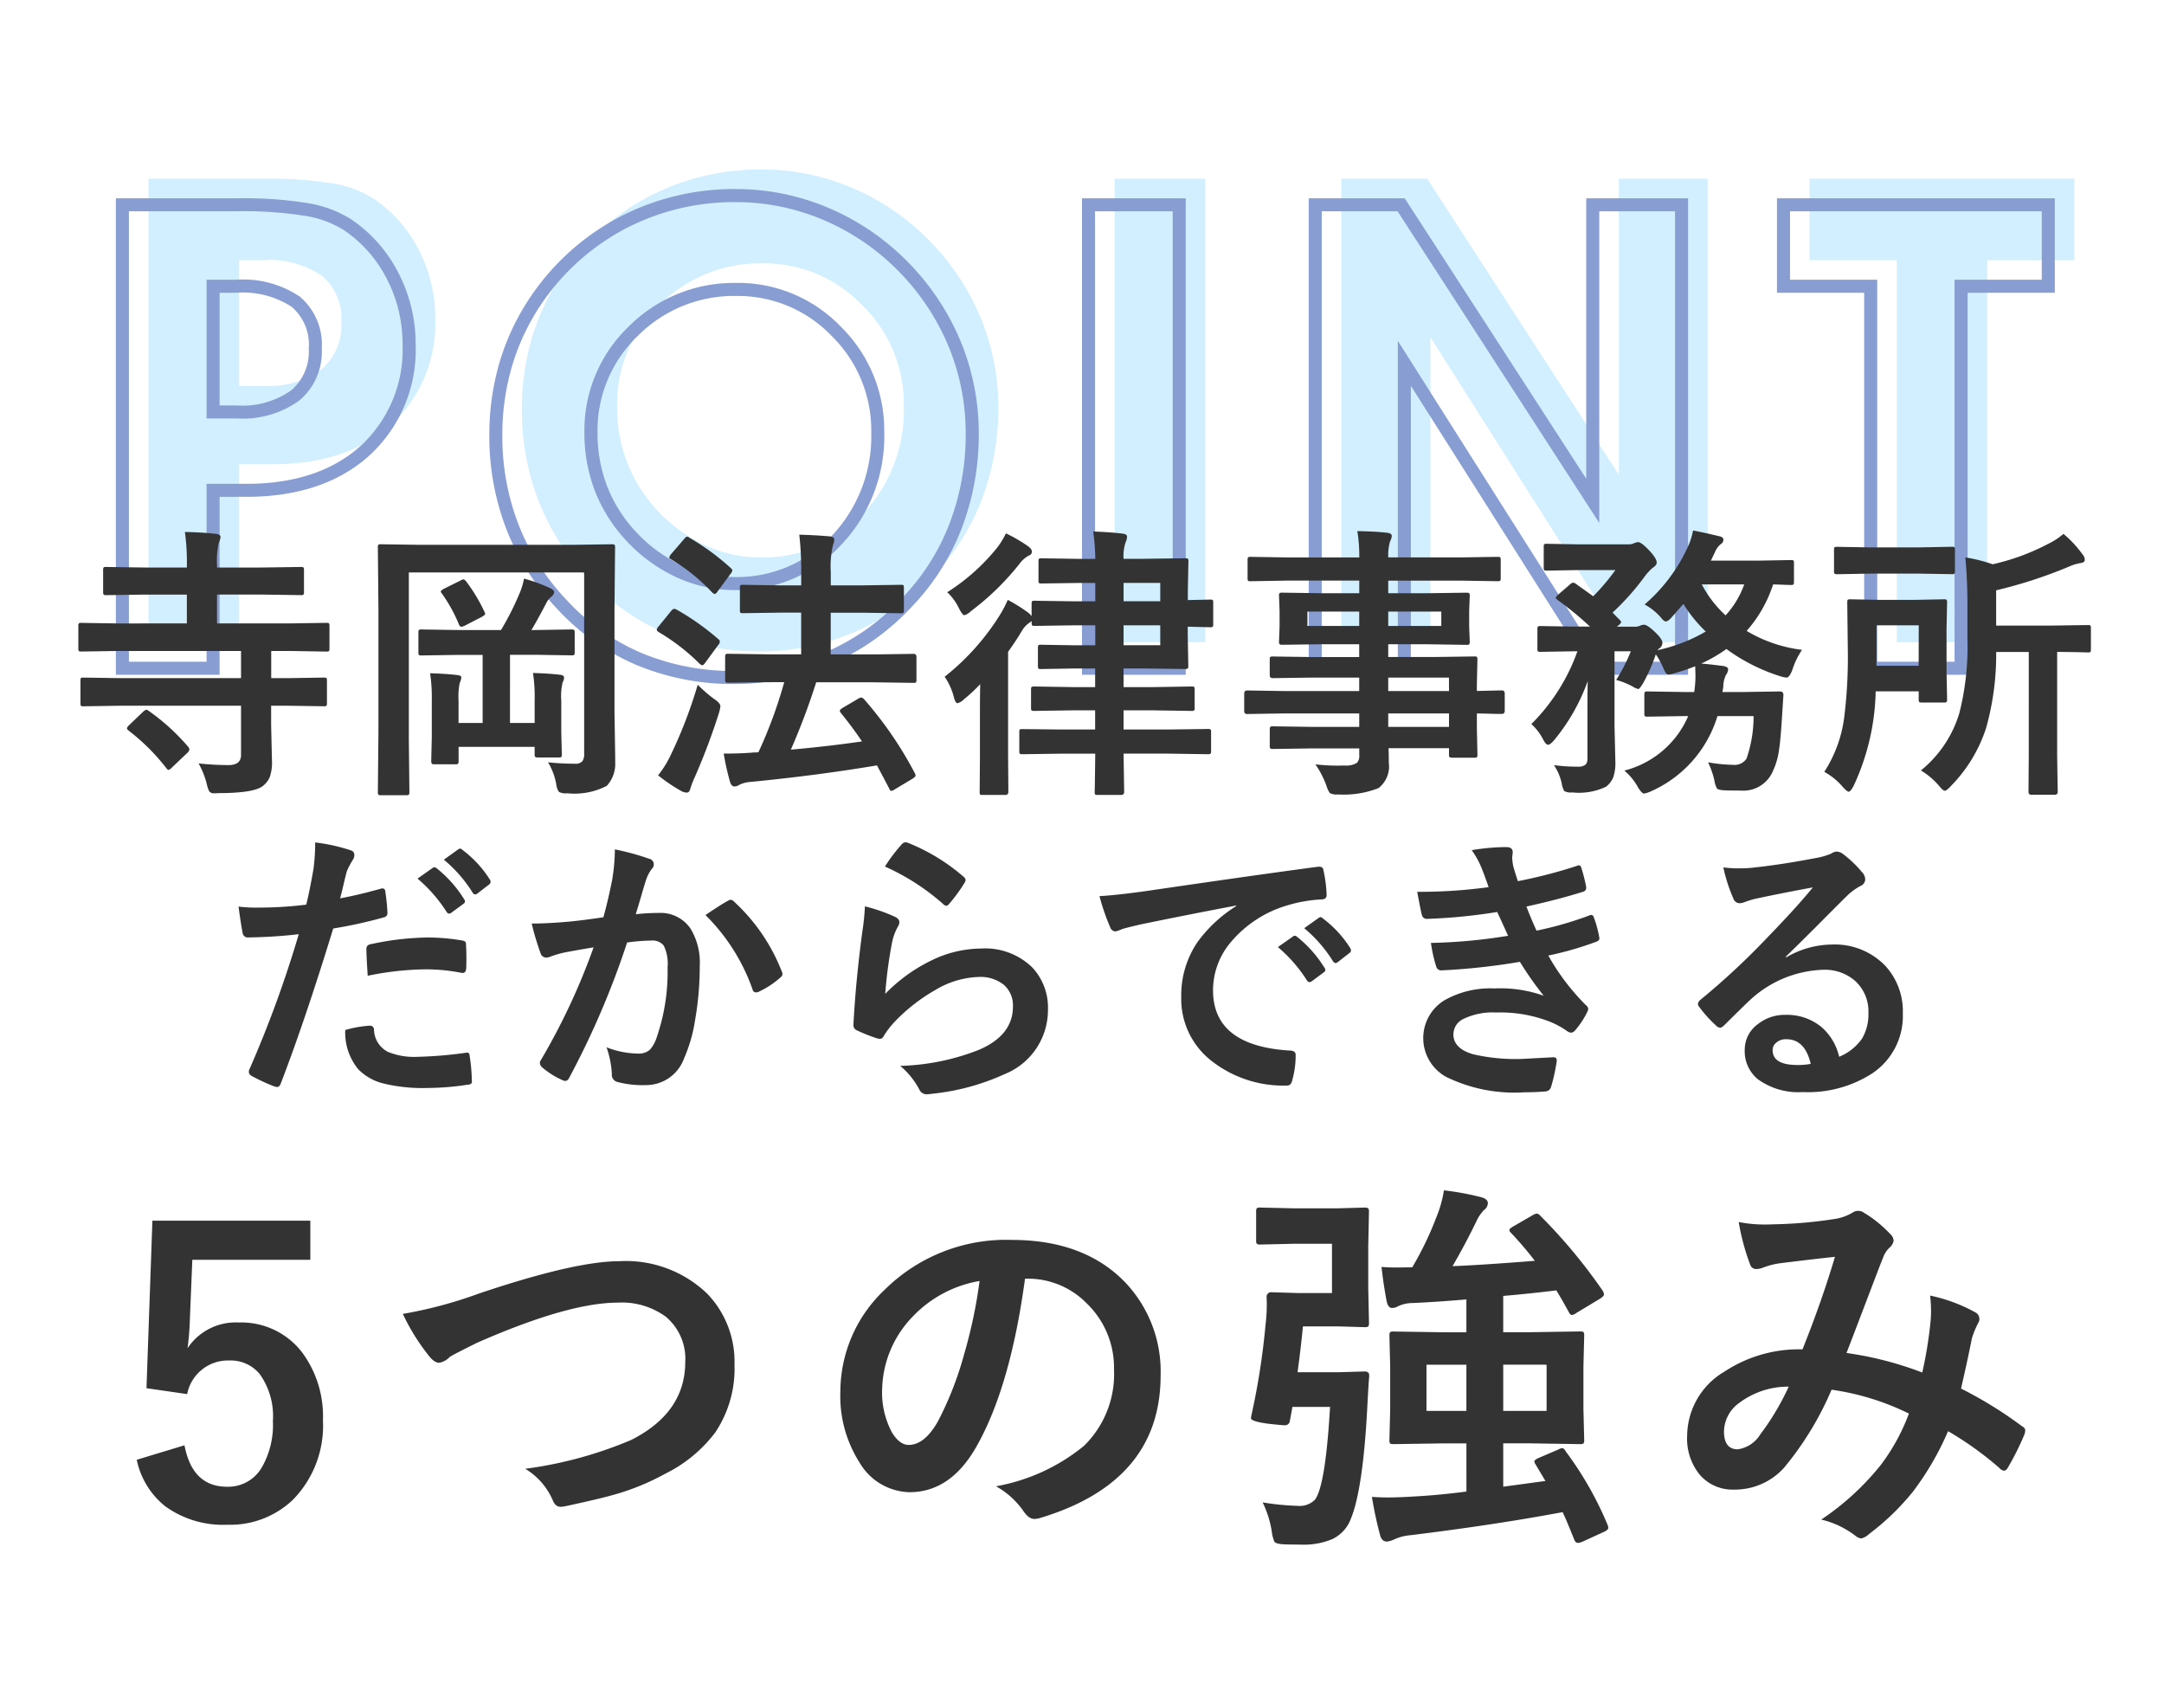 <svg xmlns="http://www.w3.org/2000/svg" xmlns:xlink="http://www.w3.org/1999/xlink" width="166" height="131" viewBox="0 0 166 131">
  <defs>
    <clipPath id="clip-path">
      <rect id="tesuto" width="166" height="131" transform="translate(3208 1302)"/>
    </clipPath>
  </defs>
  <g id="img_title_strength_sp" transform="translate(-3208 -1302)" clip-path="url(#clip-path)">
    <g id="img_title_strength_sp-2" data-name="img_title_strength_sp" transform="translate(3095.84 -1525.745)">
      <g id="グループ_42661" data-name="グループ 42661" transform="translate(-7052.289 751.304)" opacity="0.51">
        <path id="パス_84983" data-name="パス 84983" d="M9.912-19.653h1.831A6.919,6.919,0,0,0,16.2-20.911a4.369,4.369,0,0,0,1.55-3.6,4.305,4.305,0,0,0-1.5-3.6A7.285,7.285,0,0,0,11.694-29.3H9.912ZM9.912,0H2.954V-35.547h8.838a30.087,30.087,0,0,1,5.31.366,8.372,8.372,0,0,1,3.137,1.172,10.426,10.426,0,0,1,3.455,3.931,11.249,11.249,0,0,1,1.257,5.225A10.464,10.464,0,0,1,21.582-16.7q-3.369,3.052-9.082,3.052H9.912ZM38.9-18.091a11.853,11.853,0,0,0,.757,4.272A11.377,11.377,0,0,0,41.9-10.205a11.711,11.711,0,0,0,3.711,2.747,10.086,10.086,0,0,0,4.3.964,10.371,10.371,0,0,0,7.825-3.32A11.533,11.533,0,0,0,60.9-18.091a10.6,10.6,0,0,0-3.186-7.751,10.4,10.4,0,0,0-7.654-3.21,10.849,10.849,0,0,0-7.91,3.2A10.491,10.491,0,0,0,38.9-18.091Zm-7.3.244a19.12,19.12,0,0,1,.781-5.53A17.74,17.74,0,0,1,34.7-28.247a18.219,18.219,0,0,1,6.616-5.92,18.425,18.425,0,0,1,8.691-2.087,17.584,17.584,0,0,1,6.824,1.367A18.246,18.246,0,0,1,62.7-30.957a18.547,18.547,0,0,1,4.053,5.981,17.884,17.884,0,0,1,1.392,6.982,19.49,19.49,0,0,1-1.306,7.153A17.46,17.46,0,0,1,63-4.907,17.689,17.689,0,0,1,57.027-.745,17.957,17.957,0,0,1,49.91.708,18.6,18.6,0,0,1,42.586-.708a17.2,17.2,0,0,1-5.933-4.2,18.2,18.2,0,0,1-3.772-5.92A19.131,19.131,0,0,1,31.6-17.847ZM77.066,0V-35.547h6.958V0Zm24.227,0H94.457V-35.547h6.592l14.7,22.705V-35.547h6.812V0h-6.445L101.293-23.389Zm49.4-35.547v6.25H144V0h-6.934V-29.3h-6.689v-6.25Z" transform="translate(7172.883 2125.696)" fill="#a5e0ff"/>
        <path id="パス_84982" data-name="パス 84982" d="M50.008-36.755a18.162,18.162,0,0,1,7.016,1.406,18.827,18.827,0,0,1,6.031,4.037,19.133,19.133,0,0,1,4.162,6.143,18.464,18.464,0,0,1,1.43,7.176,20.078,20.078,0,0,1-1.34,7.335,18.038,18.038,0,0,1-3.95,6.1A18.267,18.267,0,0,1,57.223-.285,18.537,18.537,0,0,1,49.91,1.208,19.178,19.178,0,0,1,42.391-.248a17.774,17.774,0,0,1-6.1-4.319,18.773,18.773,0,0,1-3.872-6.079,19.717,19.717,0,0,1-1.316-7.2,19.708,19.708,0,0,1,.8-5.674,18.322,18.322,0,0,1,2.384-5.007,18.8,18.8,0,0,1,6.8-6.083A19,19,0,0,1,50.008-36.755ZM49.91.208A17.542,17.542,0,0,0,56.831-1.2a17.273,17.273,0,0,0,5.8-4.046l.006-.007a17.044,17.044,0,0,0,3.736-5.764,19.083,19.083,0,0,0,1.272-6.971,17.469,17.469,0,0,0-1.353-6.789A18.134,18.134,0,0,0,62.35-30.6a17.829,17.829,0,0,0-5.71-3.823,17.168,17.168,0,0,0-6.632-1.329,18.014,18.014,0,0,0-8.459,2.03,17.807,17.807,0,0,0-6.437,5.761,17.317,17.317,0,0,0-2.252,4.731,18.71,18.71,0,0,0-.76,5.386,18.721,18.721,0,0,0,1.248,6.837,17.783,17.783,0,0,0,3.67,5.759,16.786,16.786,0,0,0,5.764,4.082A18.185,18.185,0,0,0,49.91.208ZM2.454-36.047h9.338a30.7,30.7,0,0,1,5.4.375,8.9,8.9,0,0,1,3.324,1.248,10.969,10.969,0,0,1,3.62,4.116,11.8,11.8,0,0,1,1.313,5.454,10.989,10.989,0,0,1-3.533,8.525c-2.33,2.111-5.5,3.181-9.418,3.181H10.412V.5H2.454ZM12.5-14.147c3.663,0,6.606-.983,8.746-2.922a10.029,10.029,0,0,0,3.2-7.784,10.8,10.8,0,0,0-1.2-5,9.978,9.978,0,0,0-3.291-3.746,7.924,7.924,0,0,0-2.949-1.094,29.762,29.762,0,0,0-5.217-.358H3.454V-.5H9.412V-14.147Zm64.066-21.9h7.958V.5H76.566Zm6.958,1H77.566V-.5h5.958Zm10.433-1h7.364l13.925,21.513V-36.047h7.812V.5h-7.22L101.793-21.665V.5H93.957Zm6.82,1h-5.82V-.5h5.836V-25.112L116.387-.5h5.67V-35.047h-5.812v23.9Zm29.1-1H151.19v7.25H144.5V.5h-7.934V-28.8h-6.689Zm20.313,1H130.878v5.25h6.689V-.5H143.5V-29.8h6.689ZM9.412-29.8h2.282a7.784,7.784,0,0,1,4.863,1.291,4.8,4.8,0,0,1,1.692,3.994,4.864,4.864,0,0,1-1.735,3.989,7.424,7.424,0,0,1-4.771,1.369H9.412Zm2.331,9.644A6.479,6.479,0,0,0,15.884-21.3a3.863,3.863,0,0,0,1.365-3.213,3.8,3.8,0,0,0-1.311-3.208A6.857,6.857,0,0,0,11.694-28.8H10.412v8.644Zm38.313-9.4a10.926,10.926,0,0,1,8.009,3.358,11.133,11.133,0,0,1,3.331,8.1A12.067,12.067,0,0,1,58.1-9.47,10.9,10.9,0,0,1,49.91-5.994,10.629,10.629,0,0,1,45.4-7.005a12.262,12.262,0,0,1-3.869-2.862,11.93,11.93,0,0,1-2.345-3.773,12.405,12.405,0,0,1-.79-4.451,11.019,11.019,0,0,1,3.4-8.12A11.38,11.38,0,0,1,50.057-29.553ZM49.91-6.994a9.933,9.933,0,0,0,7.463-3.165A11.1,11.1,0,0,0,60.4-18.091a10.165,10.165,0,0,0-3.041-7.4,9.958,9.958,0,0,0-7.3-3.063A10.412,10.412,0,0,0,42.5-25.5a10.052,10.052,0,0,0-3.1,7.407A11.41,11.41,0,0,0,40.123-14a10.931,10.931,0,0,0,2.149,3.455,11.265,11.265,0,0,0,3.552,2.63A9.636,9.636,0,0,0,49.91-6.994Z" transform="translate(7170.883 2127.696)" fill="#153fa6"/>
      </g>
      <g id="グループ_41636" data-name="グループ 41636" transform="translate(101.094 2859)">
        <g id="グループ_39746" data-name="グループ 39746" transform="translate(0)">
          <path id="パス_84981" data-name="パス 84981" d="M-73.679-5.124l-2.836.043a.34.34,0,0,1-.215-.043.37.37,0,0,1-.032-.193V-7.036q0-.183.043-.215a.4.4,0,0,1,.2-.032l2.836.043h9.238V-9.324H-73.9l-2.793.043q-.172,0-.2-.043a.4.4,0,0,1-.032-.2v-1.687a.392.392,0,0,1,.043-.236.37.37,0,0,1,.193-.032l2.793.043H-68.6v-2.213h-3.169l-3.029.043q-.161,0-.193-.054a.4.4,0,0,1-.032-.2V-15.5a.392.392,0,0,1,.043-.236.307.307,0,0,1,.183-.032l3.029.043H-68.6v-.064a17.115,17.115,0,0,0-.15-2.664q1.364.032,2.4.15.333.043.333.247a1.422,1.422,0,0,1-.129.419,6.274,6.274,0,0,0-.14,1.719v.193h3.405l3.04-.043q.161,0,.193.054a.433.433,0,0,1,.032.215v1.633a.365.365,0,0,1-.043.226.34.34,0,0,1-.183.032l-3.04-.043h-3.405v2.213H-60.7l2.793-.043a.34.34,0,0,1,.215.043.508.508,0,0,1,.032.226v1.687q0,.183-.043.215a.4.4,0,0,1-.2.032L-60.7-9.324h-1.429V-7.24H-60.9l2.814-.043q.172,0,.2.043a.4.4,0,0,1,.032.2v1.719a.323.323,0,0,1-.038.2.323.323,0,0,1-.2.038L-60.9-5.124h-1.235v1.493l.064,2.75A3.371,3.371,0,0,1-62.239.344a1.732,1.732,0,0,1-.559.709q-.709.526-3.405.526-.2.011-.269.011a.473.473,0,0,1-.408-.14,2.43,2.43,0,0,1-.183-.526A6.322,6.322,0,0,0-67.7-.7a21.723,21.723,0,0,0,2.288.129q.967,0,.967-.773V-5.124Zm2.159.4A16.333,16.333,0,0,1-68.5-1.977a.516.516,0,0,1,.1.2.512.512,0,0,1-.172.279l-1.16,1.1q-.193.193-.269.193t-.172-.129a15.9,15.9,0,0,0-2.89-2.879q-.129-.1-.129-.172,0-.1.183-.269l1.031-.988q.193-.172.269-.172A.363.363,0,0,1-71.52-4.727ZM-40.895-.784a19.689,19.689,0,0,0,2.063.107.684.684,0,0,0,.58-.2.968.968,0,0,0,.129-.569v-13.9H-51.572V-2.5l.043,4.007q0,.172-.054.2a.4.4,0,0,1-.2.032H-53.71a.323.323,0,0,1-.2-.038.323.323,0,0,1-.038-.2l.043-4.6V-12.6l-.043-4.641a.392.392,0,0,1,.043-.236.4.4,0,0,1,.2-.032l2.943.043H-38.94L-36-17.51q.183,0,.215.054a.433.433,0,0,1,.032.215l-.043,4.705v7.917l.054,3.47v.344a2.494,2.494,0,0,1-.645,1.826,5.37,5.37,0,0,1-3.04.569,1.09,1.09,0,0,1-.634-.107,1.324,1.324,0,0,1-.2-.569A4.913,4.913,0,0,0-40.895-.784Zm-6.929-8.239-2.782.043q-.172,0-.2-.043a.37.37,0,0,1-.032-.193v-1.5a.365.365,0,0,1,.043-.226.37.37,0,0,1,.193-.032l2.782.043H-44.5a22.1,22.1,0,0,0,1.386-2.729,5.311,5.311,0,0,0,.376-1.214,12.124,12.124,0,0,1,2,.73q.312.14.312.312a.491.491,0,0,1-.215.344,1.469,1.469,0,0,0-.4.516q-.752,1.429-1.128,2.041h.312l2.75-.043q.183,0,.226.054a.4.4,0,0,1,.032.2v1.5q0,.172-.043.2a.433.433,0,0,1-.215.032l-2.75-.043h-1.955V-3.8h1.891V-5.564a11.768,11.768,0,0,0-.129-2.073q1.321.043,2.095.14.29.032.29.215a.7.7,0,0,1-.107.354,4.522,4.522,0,0,0-.107,1.407v2.4l.043,1.719a.349.349,0,0,1-.038.209.323.323,0,0,1-.2.038h-1.59q-.183,0-.226-.054a.336.336,0,0,1-.032-.193v-.569h-5.833V-.9a.365.365,0,0,1-.043.226.365.365,0,0,1-.226.043h-1.59q-.172,0-.2-.054A.433.433,0,0,1-49.854-.9l.043-1.848V-5.543a12.816,12.816,0,0,0-.129-2.073q1.311.043,2.084.14.312.032.312.193a1.311,1.311,0,0,1-.129.419,5.508,5.508,0,0,0-.086,1.343V-3.8h1.848V-9.023Zm.655-5.629a12.791,12.791,0,0,1,1.4,2.331.418.418,0,0,1,.054.15q0,.086-.29.247l-1.268.655a.811.811,0,0,1-.279.086q-.107,0-.183-.193a11.889,11.889,0,0,0-1.3-2.353.318.318,0,0,1-.086-.161q0-.075.258-.215l1.235-.612a.7.7,0,0,1,.247-.1Q-47.3-14.813-47.168-14.652ZM-24-6.929l-3.062.043q-.172,0-.215-.054a.4.4,0,0,1-.032-.2V-8.862q0-.183.054-.215a.336.336,0,0,1,.193-.032L-24-9.066h2.524v-3.2h-1.515l-2.954.043q-.172,0-.2-.043a.4.4,0,0,1-.032-.2v-1.7q0-.172.043-.2a.37.37,0,0,1,.193-.032l2.954.043h1.515v-.967a24.4,24.4,0,0,0-.15-2.922q1.235.032,2.331.129.354.032.354.258a1.406,1.406,0,0,1-.107.44,7.2,7.2,0,0,0-.161,2.03v1.031h2.4l2.976-.043q.172,0,.2.043a.37.37,0,0,1,.032.193v1.7q0,.183-.043.215a.37.37,0,0,1-.193.032l-2.976-.043h-2.4v3.2h3.3l3.062-.043q.215,0,.215.247v1.719a.433.433,0,0,1-.032.215q-.032.043-.183.043l-3.062-.043h-4.415a52.472,52.472,0,0,1-1.944,5.167q2.976-.269,5.457-.634-.677-1.01-1.6-2.159a.344.344,0,0,1-.1-.193q0-.086.226-.226l1.192-.7a.468.468,0,0,1,.215-.086.39.39,0,0,1,.226.129A28.984,28.984,0,0,1-12.761.043.578.578,0,0,1-12.7.236q0,.075-.215.226l-1.364.816a.685.685,0,0,1-.29.129q-.086,0-.15-.172-.623-1.192-.945-1.783-4.533.763-9.7,1.268a2.4,2.4,0,0,0-.816.2.79.79,0,0,1-.4.15q-.247,0-.354-.354a19.118,19.118,0,0,1-.483-2.17q1.4,0,2.31-.086a2.034,2.034,0,0,0,.354-.021,35.109,35.109,0,0,0,1.977-5.371ZM-32.452.215a7.991,7.991,0,0,0,1.01-1.644,35.238,35.238,0,0,0,2.03-5.307,10.012,10.012,0,0,0,1.278,1.106q.462.312.462.548a2.985,2.985,0,0,1-.107.5A48.728,48.728,0,0,1-29.659.4a5.914,5.914,0,0,0-.322.849q-.075.29-.269.29a.948.948,0,0,1-.4-.107A13.017,13.017,0,0,1-32.452.215Zm1.429-12.708a19.464,19.464,0,0,1,3.2,2.267.227.227,0,0,1,.107.193.408.408,0,0,1-.118.247l-.988,1.343q-.15.215-.236.215a.493.493,0,0,1-.2-.107,15.634,15.634,0,0,0-3.169-2.449q-.129-.1-.129-.172a.481.481,0,0,1,.129-.236l.967-1.192q.14-.172.247-.172A.433.433,0,0,1-31.023-12.493Zm.967-5.521a18.514,18.514,0,0,1,3.18,2.331.258.258,0,0,1,.118.183.587.587,0,0,1-.15.279l-.988,1.343q-.129.183-.2.183a.391.391,0,0,1-.193-.1,14.569,14.569,0,0,0-3.158-2.557q-.15-.075-.15-.14a.643.643,0,0,1,.14-.258l1-1.16q.14-.183.236-.183A.336.336,0,0,1-30.056-18.015Zm30.98-.473q1.268.043,2.245.161.354.032.354.236a1.156,1.156,0,0,1-.107.419,3.261,3.261,0,0,0-.161,1.278h1.45l3.276-.043q.183,0,.215.043a.4.4,0,0,1,.032.2l-.043,2.256v.709L9.9-13.267q.172,0,.2.043a.433.433,0,0,1,.032.215v1.633q0,.172-.043.2a.37.37,0,0,1-.193.032l-1.719-.043v.645l.043,2.353a.349.349,0,0,1-.038.209.349.349,0,0,1-.209.038L4.705-7.981H3.255v1.429H5.521L8.476-6.6q.172,0,.2.043a.37.37,0,0,1,.032.193v1.4a.323.323,0,0,1-.038.2.323.323,0,0,1-.2.038L5.521-4.77H3.255V-3.3H6.692L9.7-3.341a.392.392,0,0,1,.236.043.37.37,0,0,1,.032.193v1.461q0,.161-.043.2a.408.408,0,0,1-.226.038L6.692-1.45H3.255L3.3,1.472q0,.247-.215.247h-1.8q-.183,0-.215-.043a.4.4,0,0,1-.032-.2q0-.032.011-.4.021-1.246.032-2.524H-1.45l-3.062.043q-.172,0-.2-.043a.37.37,0,0,1-.032-.193V-3.1q0-.172.043-.2a.37.37,0,0,1,.193-.032L-1.45-3.3H1.074V-4.77H-.7l-2.911.043q-.172,0-.2-.043a.37.37,0,0,1-.032-.193v-1.4q0-.172.043-.2A.37.37,0,0,1-3.609-6.6L-.7-6.553H1.074V-7.981H-.483l-2.6.043q-.172,0-.2-.043a.4.4,0,0,1-.032-.2V-9.571q0-.172.043-.2a.37.37,0,0,1,.193-.032l2.6.043H1.074V-11.29H-.655l-2.911.043q-.172,0-.2-.043a.508.508,0,0,1-.032-.226v-.107a.826.826,0,0,1-.183.14,1.951,1.951,0,0,0-.548.591q-.4.687-1.074,1.633v8.024l.021,2.707q0,.247-.226.247h-1.74q-.183,0-.215-.043a.58.58,0,0,1-.021-.2l.021-2.707V-4.458q0-1.525.021-2.32A12.965,12.965,0,0,1-9-5.607a1.107,1.107,0,0,1-.483.29q-.161,0-.279-.462a4.869,4.869,0,0,0-.709-1.568A18.513,18.513,0,0,0-6.22-12.106a8.906,8.906,0,0,0,.591-1.139,12.816,12.816,0,0,1,1.579.988A1.937,1.937,0,0,1-3.8-12v-.945q0-.172.043-.2a.37.37,0,0,1,.193-.032l2.911.043H1.074v-1.407H-.172L-3.04-14.5q-.172,0-.2-.043a.37.37,0,0,1-.032-.193V-16.2q0-.172.043-.2a.37.37,0,0,1,.193-.032l2.868.043H1.074A13.938,13.938,0,0,0,.924-18.487ZM6.069-9.765V-11.29H3.255v1.525Zm0-4.78H3.255v1.407H6.069Zm-11.838-3.8a11.972,11.972,0,0,1,1.7.988q.29.215.29.4a.3.3,0,0,1-.226.312,2.115,2.115,0,0,0-.655.548,20.1,20.1,0,0,1-3.792,3.717,1.191,1.191,0,0,1-.5.312q-.15,0-.419-.526a4.144,4.144,0,0,0-.9-1.235,15.665,15.665,0,0,0,3.835-3.427A6.119,6.119,0,0,0-5.769-18.348Zm21.2,13.814-2.707.043q-.215,0-.215-.236V-6.048q0-.247.215-.247l2.707.043h5.9V-7.283H17.7l-2.986.043q-.247,0-.247-.215V-8.669q0-.172.054-.2a.336.336,0,0,1,.193-.032l2.986.043h3.631V-9.84H18.5L15.447-9.8q-.193,0-.236-.054a.433.433,0,0,1-.032-.215l.043-1.139v-1.182l-.043-1.149a.365.365,0,0,1,.043-.226.508.508,0,0,1,.226-.032l3.051.043h2.836v-.967H15.791L13-14.674q-.172,0-.2-.043a.37.37,0,0,1-.032-.193v-1.4q0-.172.043-.2A.37.37,0,0,1,13-16.543l2.793.043h5.543a11.862,11.862,0,0,0-.15-2.02q1.482.032,2.288.129.354.043.354.236a1,1,0,0,1-.129.419,3.829,3.829,0,0,0-.14,1.235h5.586l2.793-.043q.183,0,.215.043a.37.37,0,0,1,.032.193v1.4q0,.172-.043.2a.4.4,0,0,1-.2.032l-2.793-.043H23.557v.967h2.922l3.083-.043q.183,0,.215.054a.4.4,0,0,1,.032.2l-.043,1.149V-11.2l.043,1.139a.392.392,0,0,1-.043.236.4.4,0,0,1-.2.032L26.479-9.84H23.557v.978h3.566l3.029-.043q.183,0,.215.043a.37.37,0,0,1,.032.193l-.043,1.912v.5l1.912-.043q.226,0,.226.247v1.321q0,.236-.226.236L31.7-4.5q-.612-.021-1.343-.032v1.117l.043,2.03a.349.349,0,0,1-.038.209.349.349,0,0,1-.209.038H28.466q-.172,0-.215-.054a.336.336,0,0,1-.032-.193v-.483H23.579q.021.4.021,1.1a2.107,2.107,0,0,1-.795,1.966,7.335,7.335,0,0,1-3.094.483,1.123,1.123,0,0,1-.634-.107,1.872,1.872,0,0,1-.247-.526,7.091,7.091,0,0,0-.859-1.676,15.385,15.385,0,0,0,1.676.1q.226,0,.548-.011a1.6,1.6,0,0,0,.956-.2.78.78,0,0,0,.183-.612v-.5H17.724l-3.008.043q-.172,0-.215-.054a.433.433,0,0,1-.032-.215V-3.276q0-.193.054-.236a.336.336,0,0,1,.193-.032l3.008.043h3.609V-4.533Zm12.783-2.75H23.557v1.031h4.662ZM23.557-3.5h4.662V-4.533H23.557Zm4.071-7.745v-1.1H23.557v1.1Zm-10.27,0h3.975v-1.1H17.359ZM51.583-4.329H48.812a9.24,9.24,0,0,1-5.1,5.769,2.08,2.08,0,0,1-.526.172q-.183,0-.483-.5A4.464,4.464,0,0,0,41.668-.15a7.285,7.285,0,0,0,4.9-4.179H46.2l-2.729.043a.392.392,0,0,1-.236-.043.37.37,0,0,1-.032-.193V-5.962q0-.183.054-.226a.433.433,0,0,1,.215-.032l2.729.043h.827a7.764,7.764,0,0,0,.086-.859q.011-.14.011-.3,0-.226-.021-.816a16.3,16.3,0,0,1-1.7.569,1.777,1.777,0,0,1-.354.064q-.193,0-.376-.462a6.7,6.7,0,0,0-.591-1.085,13.274,13.274,0,0,1-.967,2.2q-.279.462-.376.462a1.4,1.4,0,0,1-.4-.172,5.443,5.443,0,0,0-1.3-.526,12.826,12.826,0,0,0,1.128-2.2H40.916v5.726l.064,2.771A3.321,3.321,0,0,1,40.819.365a1.808,1.808,0,0,1-.548.72,4.842,4.842,0,0,1-2.6.44,1.034,1.034,0,0,1-.612-.107,1.678,1.678,0,0,1-.193-.58,3.974,3.974,0,0,0-.6-1.407,13.1,13.1,0,0,0,1.8.118.891.891,0,0,0,.645-.172.691.691,0,0,0,.129-.473V-4.963q0-1.364.021-2.052a15.08,15.08,0,0,1-2.578,4.533q-.312.354-.462.354-.172,0-.387-.419a4.077,4.077,0,0,0-.9-1.171A14.9,14.9,0,0,0,38.069-9.3h-.236l-2.6.043q-.172,0-.2-.043A.508.508,0,0,1,35-9.528v-1.45a.365.365,0,0,1,.043-.226.37.37,0,0,1,.193-.032l2.6.043h1.2a25.731,25.731,0,0,0-2.481-2.041q-.15-.118-.15-.183,0-.043.172-.215l.9-.773a.48.48,0,0,1,.269-.161.438.438,0,0,1,.215.1l1.321.945a16.576,16.576,0,0,0,1.7-2.009H38.166l-2.449.043q-.172,0-.2-.043a.37.37,0,0,1-.032-.193v-1.59q0-.172.043-.2a.37.37,0,0,1,.193-.032l2.449.043h3.8a.984.984,0,0,0,.44-.086,1.081,1.081,0,0,1,.312-.086q.247,0,.838.623t.591.945q0,.215-.312.408a3.924,3.924,0,0,0-.612.666,19.249,19.249,0,0,1-2.46,2.761q.054.064.172.183.247.258.376.376a.294.294,0,0,1,.107.172q0,.086-.193.247l-.14.107h1.386a.93.93,0,0,0,.419-.086.685.685,0,0,1,.29-.064q.236,0,.773.5.634.58.634.9a.545.545,0,0,1-.215.4.461.461,0,0,0-.161.15,12.635,12.635,0,0,0,3.7-1.429A10.7,10.7,0,0,1,46.2-12.934l-.924,1.053q-.258.29-.419.29t-.376-.29a4.534,4.534,0,0,0-1.257-1.01,12.8,12.8,0,0,0,3.233-4.243,5.431,5.431,0,0,0,.483-1.429q.677.118,2.02.44.312.064.312.279a.417.417,0,0,1-.215.333,1.532,1.532,0,0,0-.44.612q-.032.075-.172.354a2.233,2.233,0,0,1-.14.29h3.738l2.406-.043q.172,0,.2.043a.37.37,0,0,1,.032.193v1.429q0,.183-.043.215a.37.37,0,0,1-.193.032l-.43-.011q-.43-.021-.935-.032a10,10,0,0,1-2.03,3.566A10.809,10.809,0,0,0,55.3-9.41a5.772,5.772,0,0,0-.741,1.536q-.236.591-.44.591a2.444,2.444,0,0,1-.483-.1A14.158,14.158,0,0,1,49.5-9.475a11.6,11.6,0,0,1-1.934,1.117q.677.054,1.665.183.4.064.4.258a.8.8,0,0,1-.172.44,2.156,2.156,0,0,0-.2.9l-.064.4H50.82l2.793-.043q.258,0,.258.279L53.785-4.6q-.118,2.009-.247,2.847a5.588,5.588,0,0,1-.473,1.644,2.463,2.463,0,0,1-2.471,1.493q-.795,0-1.257-.021t-.569-.15a1.8,1.8,0,0,1-.193-.623,6.733,6.733,0,0,0-.483-1.375,11.689,11.689,0,0,0,1.891.193,1.113,1.113,0,0,0,1.053-.462A9.847,9.847,0,0,0,51.583-4.329Zm-.72-10.1H47.609a8.819,8.819,0,0,0,1.826,2.374A6.921,6.921,0,0,0,50.863-14.427ZM64.42-.161a8.992,8.992,0,0,0,2.943-4.383,20.512,20.512,0,0,0,.623-5.693v-2.686q0-1.923-.161-3.577a11.569,11.569,0,0,1,2.095.526,17.179,17.179,0,0,0,4.265-1.568,5.494,5.494,0,0,0,1.171-.763,8.431,8.431,0,0,1,1.45,1.558.649.649,0,0,1,.183.44q0,.2-.354.247a3.516,3.516,0,0,0-.838.258,35.72,35.72,0,0,1-5.607,1.826v2.707h4.018l3.019-.043q.172,0,.2.043a.37.37,0,0,1,.032.193v1.633q0,.172-.043.2a.37.37,0,0,1-.193.032l-.312-.011q-.924-.021-2.041-.032v7.981l.043,2.75a.2.2,0,0,1-.226.226h-1.8q-.215,0-.215-.226l.021-2.75V-9.249h-2.5a20.856,20.856,0,0,1-.773,5.833,11.326,11.326,0,0,1-2.707,4.458q-.322.354-.462.354t-.44-.376A5.866,5.866,0,0,0,64.42-.161ZM59.253,1.031q-.236.44-.376.44-.118,0-.44-.354A5.12,5.12,0,0,0,57.007-.054a10.021,10.021,0,0,0,1.547-4.34,37.108,37.108,0,0,0,.258-4.984l-.043-3.663q0-.183.043-.215a.37.37,0,0,1,.193-.032l2.224.043h2.75l2.2-.043a.34.34,0,0,1,.215.043.4.4,0,0,1,.032.2L66.385-11v3.362l.043,2q0,.193-.054.236a.336.336,0,0,1-.193.032h-1.7q-.172,0-.2-.054a.433.433,0,0,1-.032-.215V-6.23h-3.3A17.958,17.958,0,0,1,59.253,1.031Zm5-12.321H61.014v3.1h3.233Zm2.546-6.026q.172,0,.2.043a.4.4,0,0,1,.032.2v1.6a.365.365,0,0,1-.043.226.37.37,0,0,1-.193.032l-2.557-.043h-3.7L58-15.211q-.183,0-.215-.054a.4.4,0,0,1-.032-.2v-1.6q0-.183.043-.215a.4.4,0,0,1,.2-.032l2.546.043h3.7ZM-50.906,8.135l1.16-.816a.245.245,0,0,1,.14-.054.344.344,0,0,1,.193.1,9.277,9.277,0,0,1,2.084,2.353.313.313,0,0,1,.064.161.241.241,0,0,1-.118.193l-.924.677a.3.3,0,0,1-.172.075.263.263,0,0,1-.2-.14A11.238,11.238,0,0,0-50.906,8.135Zm2.02-1.45,1.106-.795a.245.245,0,0,1,.14-.054.3.3,0,0,1,.183.1A8.514,8.514,0,0,1-45.363,8.2a.333.333,0,0,1,.064.183.293.293,0,0,1-.129.215l-.881.677a.3.3,0,0,1-.172.075.263.263,0,0,1-.2-.14A10.409,10.409,0,0,0-48.887,6.685Zm-7.96,2.965q1.364-.247,3.126-.741a.376.376,0,0,1,.118-.021q.2,0,.226.236.129.881.161,1.579v.1q0,.247-.333.322a35.01,35.01,0,0,1-3.824.838q-2.181,7.111-4.028,11.9-.1.258-.269.258a.91.91,0,0,1-.215-.043,14.314,14.314,0,0,1-1.762-.816.353.353,0,0,1-.2-.312.405.405,0,0,1,.021-.129A87.387,87.387,0,0,0-60.016,12.4a37.812,37.812,0,0,1-3.846.247.4.4,0,0,1-.462-.354q-.118-.58-.312-2.009A11.838,11.838,0,0,0-63,10.359a29,29,0,0,0,3.556-.226q.258-1.01.559-2.75a15.6,15.6,0,0,0,.129-2.02A13.77,13.77,0,0,1-56,5.976a.342.342,0,0,1,.247.354.626.626,0,0,1-.107.354,6.575,6.575,0,0,0-.462.87q-.118.43-.3,1.214Q-56.771,9.392-56.847,9.65Zm.4,10.1a8.4,8.4,0,0,1,1.869-.333.3.3,0,0,1,.333.312,1.962,1.962,0,0,0,1.074,1.7,5.334,5.334,0,0,0,2.288.376,32.222,32.222,0,0,0,3.7-.312.316.316,0,0,1,.075-.011q.172,0,.193.2a13.411,13.411,0,0,1,.172,1.923.872.872,0,0,1,.011.107q0,.215-.354.236a20.825,20.825,0,0,1-3.062.247,12.7,12.7,0,0,1-3.5-.376,4.106,4.106,0,0,1-1.8-1.053A4.418,4.418,0,0,1-56.449,19.748Zm1.719-4.157q-.1-1.558-.1-2a.434.434,0,0,1,.086-.322.62.62,0,0,1,.312-.118,21.594,21.594,0,0,1,4.286-.5,15.657,15.657,0,0,1,2.578.215.7.7,0,0,1,.312.1.31.31,0,0,1,.064.236q.032.451.032,1.01,0,.333-.011.741t-.258.419a.666.666,0,0,1-.161-.021,14.217,14.217,0,0,0-2.729-.258A22.9,22.9,0,0,0-54.73,15.59Zm18.079-4.49q.333-1.192.655-2.771a14.564,14.564,0,0,0,.226-2.438,19.725,19.725,0,0,1,2.632.72.434.434,0,0,1,.354.44.462.462,0,0,1-.15.333,2.893,2.893,0,0,0-.44.838q-.161.494-.419,1.4-.247.827-.376,1.246a14.448,14.448,0,0,1,1.719-.1,2.784,2.784,0,0,1,2.471,1.182,5,5,0,0,1,.72,2.89A24,24,0,0,1-29.616,19a11.651,11.651,0,0,1-.838,2.911,3.1,3.1,0,0,1-2.965,2.063,7.432,7.432,0,0,1-2.181-.247.571.571,0,0,1-.4-.612,7.12,7.12,0,0,0-.408-2.041,6.843,6.843,0,0,0,2.417.483,1.292,1.292,0,0,0,.892-.279,2.532,2.532,0,0,0,.516-.892,15.441,15.441,0,0,0,.859-5.446,3.158,3.158,0,0,0-.3-1.676,1.115,1.115,0,0,0-.956-.376,14.345,14.345,0,0,0-1.848.15,64.638,64.638,0,0,1-4.426,10.345q-.118.269-.322.269a.536.536,0,0,1-.247-.075,6.26,6.26,0,0,1-1.525-.967.481.481,0,0,1-.172-.322.414.414,0,0,1,.086-.247A50.184,50.184,0,0,0-37.4,13.41q-.752.118-2.148.376a7.667,7.667,0,0,0-1.214.354.81.81,0,0,1-.269.054.454.454,0,0,1-.44-.344,21.187,21.187,0,0,1-.677-2.267q1.214,0,2.9-.15Q-38.059,11.315-36.652,11.1Zm7.831-.172q1.235-.838,1.783-1.128a.3.3,0,0,1,.15-.043.414.414,0,0,1,.269.15,14.344,14.344,0,0,1,3.652,5.35.5.5,0,0,1,.054.193.33.33,0,0,1-.14.247,6.629,6.629,0,0,1-1.654,1.1.472.472,0,0,1-.226.064.275.275,0,0,1-.279-.236A15.032,15.032,0,0,0-28.821,10.928ZM-15.05,7.212a12.436,12.436,0,0,1,1.3-1.719.4.4,0,0,1,.279-.14.511.511,0,0,1,.14.021A14.912,14.912,0,0,1-9.012,8a.349.349,0,0,1,.15.247A.64.64,0,0,1-8.97,8.5,12.169,12.169,0,0,1-10.1,10.047q-.14.172-.236.172a.414.414,0,0,1-.269-.15A17.415,17.415,0,0,0-15.05,7.212Zm-1.536,3.051a13.088,13.088,0,0,1,2.288.795q.354.161.354.419a.669.669,0,0,1-.107.333,4.163,4.163,0,0,0-.44,1.16,33.885,33.885,0,0,0-.537,4.007,12.533,12.533,0,0,1,3.685-2.632A8.744,8.744,0,0,1-7.67,13.5a5.16,5.16,0,0,1,3.932,1.461A4.5,4.5,0,0,1-2.546,18.2a5.291,5.291,0,0,1-3.319,4.931,17.654,17.654,0,0,1-5.64,1.515,2.636,2.636,0,0,1-.344.032.6.6,0,0,1-.537-.312A6,6,0,0,0-13.879,22.5a17.671,17.671,0,0,0,6.048-1.235q2.6-1.117,2.6-3.319a2.1,2.1,0,0,0-.7-1.665,2.885,2.885,0,0,0-1.944-.6,6.863,6.863,0,0,0-3.33,1.01,13.638,13.638,0,0,0-3.008,2.331,6.669,6.669,0,0,0-.945,1.214.329.329,0,0,1-.269.193,1.036,1.036,0,0,1-.236-.043,12.7,12.7,0,0,1-1.493-.591.437.437,0,0,1-.312-.44q.172-3.319.677-7.1A18.5,18.5,0,0,0-16.586,10.262ZM1.407,9.478q1.171-.054,3.5-.376,8.733-1.278,13.213-1.869a.932.932,0,0,1,.129-.011q.3,0,.333.247A10.356,10.356,0,0,1,18.831,9.4q0,.333-.419.333a11.011,11.011,0,0,0-2.686.483,8.917,8.917,0,0,0-4.383,2.965,5.7,5.7,0,0,0-1.225,3.523q0,4.254,5.854,4.619.483,0,.483.333a6.826,6.826,0,0,1-.247,1.891q-.086.462-.408.462A8.931,8.931,0,0,1,9.979,22.1a6.017,6.017,0,0,1-2.3-4.888,7.264,7.264,0,0,1,1.257-4.222,10.667,10.667,0,0,1,2.965-2.75V10.2q-3.964.752-7.391,1.461-1.139.269-1.386.354a2.611,2.611,0,0,1-.483.172.453.453,0,0,1-.419-.333A16.748,16.748,0,0,1,1.407,9.478Zm13.686,3.91,1.16-.816a.251.251,0,0,1,.145-.054.344.344,0,0,1,.188.1,9.215,9.215,0,0,1,2.084,2.363.265.265,0,0,1,.064.15.241.241,0,0,1-.118.193l-.924.688a.339.339,0,0,1-.188.064q-.091,0-.188-.14A11.238,11.238,0,0,0,15.093,13.388Zm2.02-1.45,1.106-.784a.26.26,0,0,1,.14-.064.3.3,0,0,1,.183.1,8.514,8.514,0,0,1,2.095,2.267.385.385,0,0,1,.064.193.265.265,0,0,1-.129.2l-.881.688a.3.3,0,0,1-.172.075.263.263,0,0,1-.2-.14A10.6,10.6,0,0,0,17.112,11.938ZM31.259,8.791q-.29-.838-.526-1.429a6.488,6.488,0,0,0-.773-1.407,15.851,15.851,0,0,1,2.664-.236q.483,0,.483.4l-.043.419a4.605,4.605,0,0,0,.086.655q.172.612.354,1.139a37.735,37.735,0,0,0,4.49-1.16.488.488,0,0,1,.183-.054q.129,0,.183.161a11.924,11.924,0,0,1,.376,1.472.319.319,0,0,1-.258.4q-1.837.58-4.318,1.128.312.838.773,1.848a26.885,26.885,0,0,0,4.007-1.149.5.5,0,0,1,.193-.054q.14,0,.2.193a8.758,8.758,0,0,1,.4,1.45.769.769,0,0,1,.021.161q0,.15-.2.236a25.306,25.306,0,0,1-3.717,1.074,17.32,17.32,0,0,0,2.879,3.8.432.432,0,0,1,.183.29.58.58,0,0,1-.075.236,6.29,6.29,0,0,1-.9,1.375.491.491,0,0,1-.344.215.621.621,0,0,1-.312-.129,6.334,6.334,0,0,0-1.3-.709,10.435,10.435,0,0,0-4.136-.709,5.142,5.142,0,0,0-2.524.5,1.322,1.322,0,0,0-.752,1.171q0,1.1,1.536,1.536a14.411,14.411,0,0,0,3.706.354l2.417-.129q.269,0,.269.226v.064a14.176,14.176,0,0,1-.44,2,.478.478,0,0,1-.462.333q-.763.064-1.59.064a11.86,11.86,0,0,1-6.026-1.2,3.4,3.4,0,0,1-.086-5.865,7.129,7.129,0,0,1,3.824-.9,9.912,9.912,0,0,1,3.781.559,24.727,24.727,0,0,1-1.826-2.6,50.01,50.01,0,0,1-6.026.655.39.39,0,0,1-.4-.312,10.961,10.961,0,0,1-.4-1.794,41.325,41.325,0,0,0,5.919-.548q-.118-.258-.419-.924-.29-.634-.419-.9a42.2,42.2,0,0,1-5.339.526.388.388,0,0,1-.44-.312q-.075-.258-.354-1.762A38.853,38.853,0,0,0,31.259,8.791Zm24.868.021q-2.062.376-4.254.838a6.52,6.52,0,0,0-.924.269,1.25,1.25,0,0,1-.44.107.521.521,0,0,1-.483-.376,12.442,12.442,0,0,1-.763-2.374,8.948,8.948,0,0,0,1.192.075q.43,0,.849-.032,2.267-.226,5-.752a5.442,5.442,0,0,0,1.2-.333,1.079,1.079,0,0,1,.419-.172.875.875,0,0,1,.5.172A8.679,8.679,0,0,1,59.9,7.641a.83.83,0,0,1,.247.537.558.558,0,0,1-.376.526,4.833,4.833,0,0,0-.967.7q-.677.666-2.5,2.5-1.364,1.364-2.245,2.213l.021.064a7.03,7.03,0,0,1,3.5-.988A5.375,5.375,0,0,1,61.7,14.838a5.153,5.153,0,0,1,1.332,3.642,5.291,5.291,0,0,1-2.353,4.6,9.1,9.1,0,0,1-5.328,1.429,5.276,5.276,0,0,1-3.416-.967,2.767,2.767,0,0,1-1.031-2.267,2.426,2.426,0,0,1,1.021-1.987,3.282,3.282,0,0,1,2.084-.7,4.151,4.151,0,0,1,2.771.924A4.271,4.271,0,0,1,58.146,21.8a3.915,3.915,0,0,0,1.772-1.418,3.649,3.649,0,0,0,.473-1.934,3.141,3.141,0,0,0-1.085-2.524,3.536,3.536,0,0,0-2.374-.795A8.64,8.64,0,0,0,51.3,17.46q-.419.387-1.912,1.869-.247.247-.376.247a.565.565,0,0,1-.333-.193,9.572,9.572,0,0,1-1.289-1.439.274.274,0,0,1-.075-.183.5.5,0,0,1,.183-.322,56.648,56.648,0,0,0,5.21-4.855Q54.956,10.262,56.127,8.812Zm-.161,13.535q-.44-1.891-1.869-1.891a1.122,1.122,0,0,0-.795.279.713.713,0,0,0-.258.559q0,1.139,1.912,1.139A5.311,5.311,0,0,0,55.966,22.347Z" transform="translate(94 28)" fill="#333"/>
        </g>
      </g>
      <path id="パス_84980" data-name="パス 84980" d="M14.692-22.837v3H5.64l-.19,4.614a20.72,20.72,0,0,1-.176,2.168A4.43,4.43,0,0,1,9.2-15.029a5.88,5.88,0,0,1,4.878,2.314,8.24,8.24,0,0,1,1.582,5.186,8.116,8.116,0,0,1-2.3,6.094A6.951,6.951,0,0,1,8.335.483,7.561,7.561,0,0,1,3.574-.923,6.14,6.14,0,0,1,1.377-4.5L5.039-5.61q.6,3.179,3.267,3.179A2.98,2.98,0,0,0,10.986-3.94a6.535,6.535,0,0,0,.835-3.53,5.556,5.556,0,0,0-1-3.589,2.87,2.87,0,0,0-2.344-1.055A3.188,3.188,0,0,0,5.244-9.536L2.124-9.99l.454-12.847Zm7.095,7.148A33.088,33.088,0,0,0,27.6-17.241q7.383-2.49,10.811-2.49a8.995,8.995,0,0,1,6.724,2.49,7.514,7.514,0,0,1,2.095,5.464,8.763,8.763,0,0,1-1.479,5.186,10.718,10.718,0,0,1-3.809,3.149,18.453,18.453,0,0,1-3.97,1.626q-1.069.308-3.647.864a2.268,2.268,0,0,1-.439.059q-.41,0-.615-.542a5.227,5.227,0,0,0-2.095-2.373,31.1,31.1,0,0,0,8.13-2.212Q43.452-8.115,43.452-12a4.192,4.192,0,0,0-1.509-3.486A5.71,5.71,0,0,0,38.3-16.553q-3.823,0-10.84,3.091-1.89.938-2.065,1.069a1.509,1.509,0,0,1-.82.454q-.4,0-.864-.63A16.174,16.174,0,0,1,21.787-15.688Zm47.729-2.7q-1.128,8.335-3.75,12.92-1.978,3.457-5.112,3.457a4.569,4.569,0,0,1-3.838-2.285,9.469,9.469,0,0,1-1.465-5.42,10.757,10.757,0,0,1,3.384-7.808,13.217,13.217,0,0,1,9.756-3.838q5.64,0,8.789,3.34a9.92,9.92,0,0,1,2.637,7.061q0,8.145-9.243,10.928a1.7,1.7,0,0,1-.439.073q-.439,0-.85-.615a6.272,6.272,0,0,0-2.095-1.89,14.746,14.746,0,0,0,6.738-3.091,7.689,7.689,0,0,0,2.314-5.874,6.842,6.842,0,0,0-2.095-5.068,6.309,6.309,0,0,0-4.614-1.89Zm-3.486.176A9.221,9.221,0,0,0,60.9-15.483a8.269,8.269,0,0,0-2.344,5.552,6.475,6.475,0,0,0,.747,3.325q.586.967,1.289.967,1.23,0,2.256-1.831a25.728,25.728,0,0,0,2.007-5.156A37.71,37.71,0,0,0,66.03-18.208ZM108.662-4.175a.392.392,0,0,1-.073-.19q0-.132.337-.278l1.538-.659a.591.591,0,0,1,.264-.088q.132,0,.278.264a26.375,26.375,0,0,1,3.208,5.64.7.7,0,0,1,.044.205q0,.161-.322.308l-1.7.776a1.023,1.023,0,0,1-.308.073q-.19,0-.293-.278-.557-1.406-.879-2.08-5.244.981-11.7,1.772a3.673,3.673,0,0,0-1.26.337,1.547,1.547,0,0,1-.527.146q-.381,0-.513-.483a29.479,29.479,0,0,1-.63-2.944q.586.044,1.2.044.923,0,2.271-.088,1.758-.1,3.779-.366V-5.757H101.63L97.807-5.7q-.249,0-.293-.059a.547.547,0,0,1-.044-.278l.059-2.388v-3.193L97.47-14q0-.249.059-.293a.547.547,0,0,1,.278-.044l3.823.059h1.743V-16.8q-2.168.19-4.116.278a2.666,2.666,0,0,0-1.1.234.953.953,0,0,1-.483.146q-.293,0-.41-.483-.264-1.392-.4-2.666.5.044,1.2.044l1.157-.015a24.985,24.985,0,0,0,1.86-3.867,9.131,9.131,0,0,0,.571-2.036,20.791,20.791,0,0,1,2.915.542q.454.146.454.439a.7.7,0,0,1-.308.542,3.033,3.033,0,0,0-.571.85q-.85,1.758-1.831,3.442,2.256-.088,6.313-.41A26.8,26.8,0,0,0,106.8-21.9a.36.36,0,0,1-.132-.22q0-.1.278-.264l1.494-.864a.748.748,0,0,1,.337-.132.4.4,0,0,1,.264.161,41.051,41.051,0,0,1,4.79,5.757.7.7,0,0,1,.1.278q0,.132-.293.322l-1.8,1.084a.874.874,0,0,1-.366.176q-.132,0-.264-.264-.586-1.069-.937-1.626-2.153.264-4.072.425v2.783h2.036l3.838-.059q.249,0,.293.059a.547.547,0,0,1,.044.278l-.059,2.388v3.193l.059,2.388a.477.477,0,0,1-.051.286.477.477,0,0,1-.286.051l-3.838-.059H106.2v3.325l3.237-.439Zm.864-4.072v-3.545H106.2v3.545Zm-9.214,0h3.062v-3.545h-3.062ZM87.744-1.23a19.827,19.827,0,0,0,2.651.264,1.684,1.684,0,0,0,1.348-.454q.82-1.04,1.172-7.134H90.029l-.205,1.113a.364.364,0,0,1-.4.293q-.22,0-1.26-.117Q86.85-7.441,86.85-7.69a1.234,1.234,0,0,1,.029-.205,54.788,54.788,0,0,0,1.084-6.929,13.255,13.255,0,0,0,.1-1.582q0-.22-.015-.542a.35.35,0,0,1,.4-.4l1.978.059h2.637v-3.779H90.175l-2.578.059a.5.5,0,0,1-.308-.059.5.5,0,0,1-.044-.264V-23.5A.5.5,0,0,1,87.3-23.8a.591.591,0,0,1,.293-.044l2.578.059h3.311l2.065-.059q.249,0,.308.073a.591.591,0,0,1,.044.293L95.844-20.8v3.091l.059,2.7q0,.249-.073.293a.547.547,0,0,1-.278.044l-2.065-.059H90.834q-.146,1.553-.41,3.516h3.208l1.919-.059q.366,0,.366.293v.1q-.044.439-.132,2.095Q95.463-2.3,94.511.029A2.834,2.834,0,0,1,93.1,1.582a5.645,5.645,0,0,1-2.417.425q-.894,0-1.436-.029-.5-.044-.6-.19a2.961,2.961,0,0,1-.205-.806A7.858,7.858,0,0,0,87.744-1.23Zm50.6-9.961a32.027,32.027,0,0,0,.63-3.867q.044-.439.044-.864a10.458,10.458,0,0,0-.073-1.172,12.4,12.4,0,0,1,3.472,1.289.559.559,0,0,1,.308.513.475.475,0,0,1-.088.293,7.434,7.434,0,0,0-.483,1.172q-.278,1.421-.835,3.867a31.2,31.2,0,0,1,4.673,2.886q.249.132.249.322a1.242,1.242,0,0,1-.059.308,21.152,21.152,0,0,1-1.289,2.578q-.132.205-.278.205a.561.561,0,0,1-.352-.205,25.274,25.274,0,0,0-3.94-2.827,21.948,21.948,0,0,1-2.71,4.658A19,19,0,0,1,134.257,1.2a1.3,1.3,0,0,1-.6.337.918.918,0,0,1-.439-.205A6.9,6.9,0,0,0,130.595.088a20.341,20.341,0,0,0,4.556-4.175,15.441,15.441,0,0,0,2.168-3.955,19.562,19.562,0,0,0-5.933-1.831,24.113,24.113,0,0,1-3.662,6.006,5.082,5.082,0,0,1-3.838,1.655,3.32,3.32,0,0,1-2.578-1.1,4.36,4.36,0,0,1-1-3.018,5.768,5.768,0,0,1,2.871-4.937,10.346,10.346,0,0,1,5.977-1.7q1.494-3.735,2.49-7.1-2.021.22-4.131.483a5.918,5.918,0,0,0-1.362.337,1.469,1.469,0,0,1-.542.117.473.473,0,0,1-.469-.337,17.318,17.318,0,0,1-.879-3.267,10.394,10.394,0,0,0,2.065.19q.249,0,.571-.015a34.138,34.138,0,0,0,4.658-.4,3.768,3.768,0,0,0,1.465-.513.654.654,0,0,1,.4-.117.68.68,0,0,1,.41.117,9.366,9.366,0,0,1,2.051,1.655.749.749,0,0,1,.264.513.85.85,0,0,1-.293.513,1.958,1.958,0,0,0-.513.776l-.308.776q-2.241,5.889-2.5,6.548A26.455,26.455,0,0,1,138.344-11.191ZM128.1-10.107a6.207,6.207,0,0,0-3.794,1.245,2.745,2.745,0,0,0-1.172,2.183q0,1.377,1.055,1.377a2.424,2.424,0,0,0,1.729-1.143A19.914,19.914,0,0,0,128.1-10.107Z" transform="translate(121.273 2944.212)" fill="#333"/>
    </g>
  </g>
</svg>
